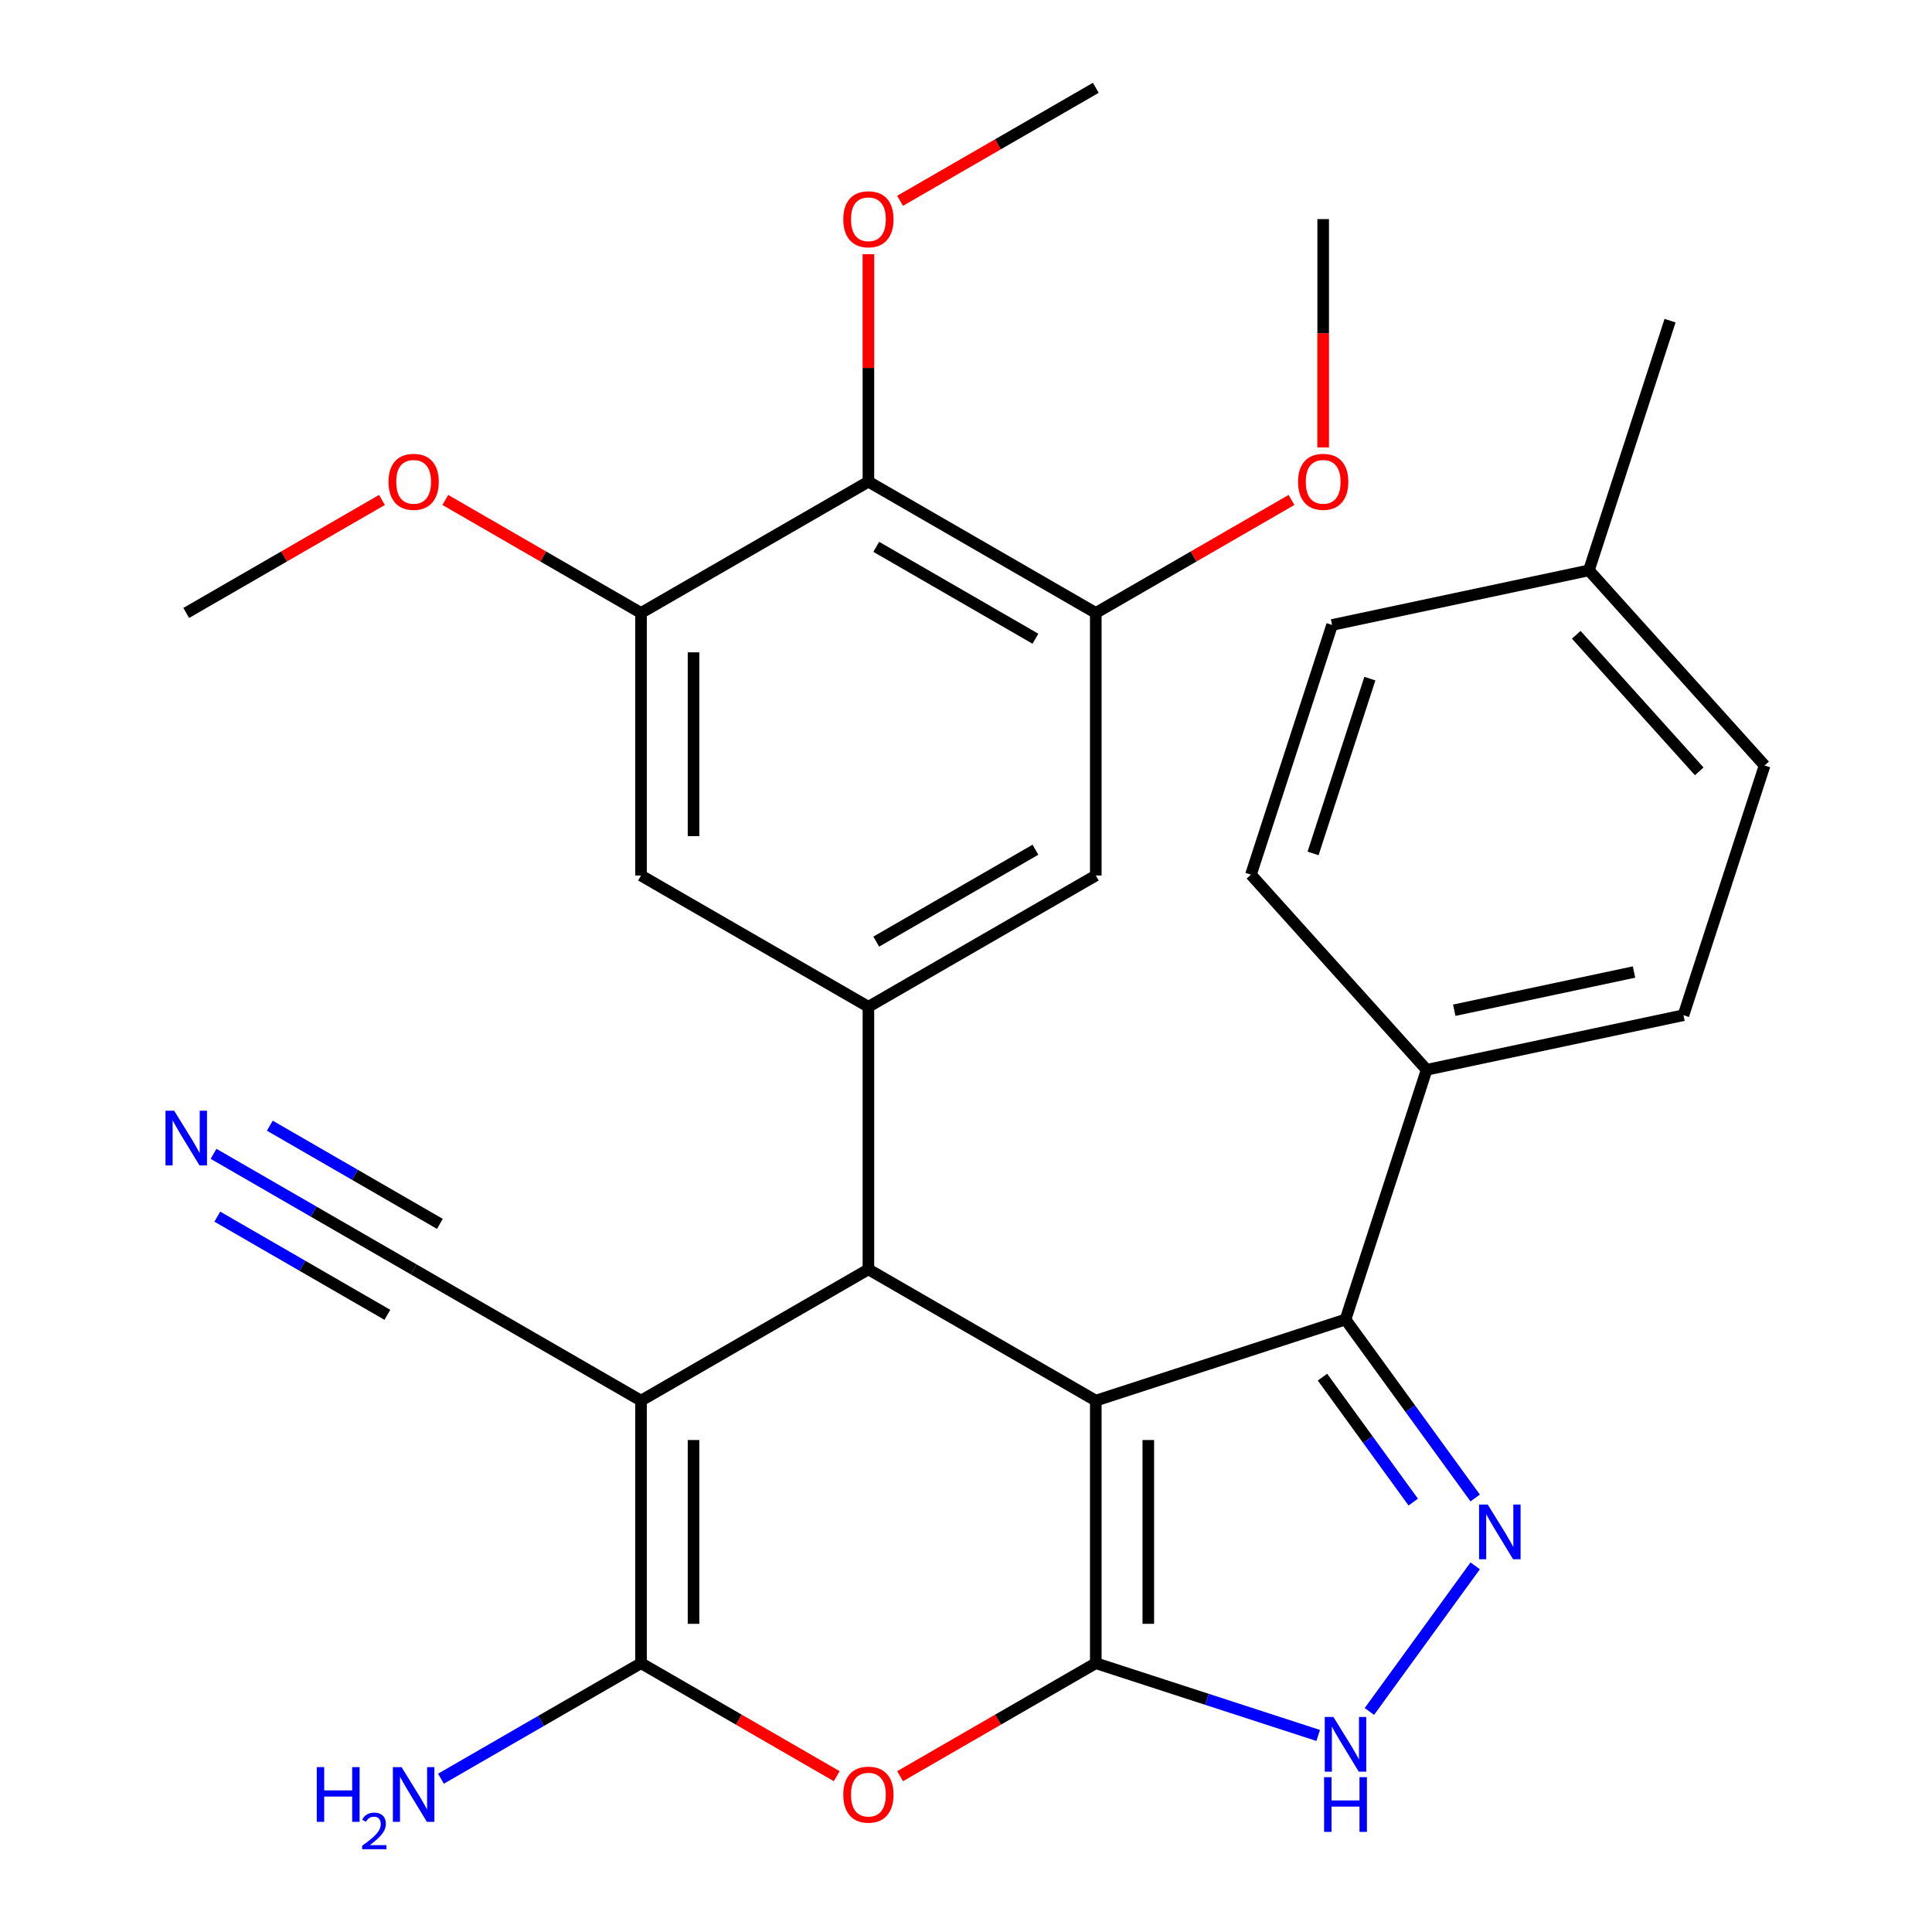 <?xml version='1.0' encoding='iso-8859-1'?>
<svg version='1.1' baseProfile='full'
              xmlns='http://www.w3.org/2000/svg'
                      xmlns:rdkit='http://www.rdkit.org/xml'
                      xmlns:xlink='http://www.w3.org/1999/xlink'
                  xml:space='preserve'
width='1000px' height='1000px' viewBox='0 0 1000 1000'>
<!-- END OF HEADER -->
<rect style='opacity:1.0;fill:#FFFFFF;stroke:none' width='1000' height='1000' x='0' y='0'> </rect>
<path class='bond-0' d='M 567.18,724.966 L 567.18,860.869' style='fill:none;fill-rule:evenodd;stroke:#000000;stroke-width:6px;stroke-linecap:butt;stroke-linejoin:miter;stroke-opacity:1' />
<path class='bond-0' d='M 594.36,745.352 L 594.36,840.484' style='fill:none;fill-rule:evenodd;stroke:#000000;stroke-width:6px;stroke-linecap:butt;stroke-linejoin:miter;stroke-opacity:1' />
<path class='bond-2' d='M 567.18,724.966 L 449.485,657.015' style='fill:none;fill-rule:evenodd;stroke:#000000;stroke-width:6px;stroke-linecap:butt;stroke-linejoin:miter;stroke-opacity:1' />
<path class='bond-5' d='M 567.18,724.966 L 696.431,682.97' style='fill:none;fill-rule:evenodd;stroke:#000000;stroke-width:6px;stroke-linecap:butt;stroke-linejoin:miter;stroke-opacity:1' />
<path class='bond-4' d='M 567.18,860.869 L 516.531,890.111' style='fill:none;fill-rule:evenodd;stroke:#000000;stroke-width:6px;stroke-linecap:butt;stroke-linejoin:miter;stroke-opacity:1' />
<path class='bond-4' d='M 516.531,890.111 L 465.883,919.353' style='fill:none;fill-rule:evenodd;stroke:#FF0000;stroke-width:6px;stroke-linecap:butt;stroke-linejoin:miter;stroke-opacity:1' />
<path class='bond-7' d='M 567.18,860.869 L 624.737,879.57' style='fill:none;fill-rule:evenodd;stroke:#000000;stroke-width:6px;stroke-linecap:butt;stroke-linejoin:miter;stroke-opacity:1' />
<path class='bond-7' d='M 624.737,879.57 L 682.293,898.271' style='fill:none;fill-rule:evenodd;stroke:#0000FF;stroke-width:6px;stroke-linecap:butt;stroke-linejoin:miter;stroke-opacity:1' />
<path class='bond-1' d='M 331.79,724.966 L 449.485,657.015' style='fill:none;fill-rule:evenodd;stroke:#000000;stroke-width:6px;stroke-linecap:butt;stroke-linejoin:miter;stroke-opacity:1' />
<path class='bond-3' d='M 331.79,724.966 L 331.79,860.869' style='fill:none;fill-rule:evenodd;stroke:#000000;stroke-width:6px;stroke-linecap:butt;stroke-linejoin:miter;stroke-opacity:1' />
<path class='bond-3' d='M 358.971,745.352 L 358.971,840.484' style='fill:none;fill-rule:evenodd;stroke:#000000;stroke-width:6px;stroke-linecap:butt;stroke-linejoin:miter;stroke-opacity:1' />
<path class='bond-10' d='M 331.79,724.966 L 214.095,657.015' style='fill:none;fill-rule:evenodd;stroke:#000000;stroke-width:6px;stroke-linecap:butt;stroke-linejoin:miter;stroke-opacity:1' />
<path class='bond-8' d='M 449.485,657.015 L 449.485,521.113' style='fill:none;fill-rule:evenodd;stroke:#000000;stroke-width:6px;stroke-linecap:butt;stroke-linejoin:miter;stroke-opacity:1' />
<path class='bond-17' d='M 331.79,860.869 L 280.011,890.763' style='fill:none;fill-rule:evenodd;stroke:#000000;stroke-width:6px;stroke-linecap:butt;stroke-linejoin:miter;stroke-opacity:1' />
<path class='bond-17' d='M 280.011,890.763 L 228.233,920.658' style='fill:none;fill-rule:evenodd;stroke:#0000FF;stroke-width:6px;stroke-linecap:butt;stroke-linejoin:miter;stroke-opacity:1' />
<path class='bond-31' d='M 331.79,860.869 L 382.439,890.111' style='fill:none;fill-rule:evenodd;stroke:#000000;stroke-width:6px;stroke-linecap:butt;stroke-linejoin:miter;stroke-opacity:1' />
<path class='bond-31' d='M 382.439,890.111 L 433.088,919.353' style='fill:none;fill-rule:evenodd;stroke:#FF0000;stroke-width:6px;stroke-linecap:butt;stroke-linejoin:miter;stroke-opacity:1' />
<path class='bond-6' d='M 696.431,682.97 L 729.993,729.165' style='fill:none;fill-rule:evenodd;stroke:#000000;stroke-width:6px;stroke-linecap:butt;stroke-linejoin:miter;stroke-opacity:1' />
<path class='bond-6' d='M 729.993,729.165 L 763.556,775.36' style='fill:none;fill-rule:evenodd;stroke:#0000FF;stroke-width:6px;stroke-linecap:butt;stroke-linejoin:miter;stroke-opacity:1' />
<path class='bond-6' d='M 684.51,712.805 L 708.004,745.142' style='fill:none;fill-rule:evenodd;stroke:#000000;stroke-width:6px;stroke-linecap:butt;stroke-linejoin:miter;stroke-opacity:1' />
<path class='bond-6' d='M 708.004,745.142 L 731.498,777.478' style='fill:none;fill-rule:evenodd;stroke:#0000FF;stroke-width:6px;stroke-linecap:butt;stroke-linejoin:miter;stroke-opacity:1' />
<path class='bond-16' d='M 696.431,682.97 L 738.427,553.719' style='fill:none;fill-rule:evenodd;stroke:#000000;stroke-width:6px;stroke-linecap:butt;stroke-linejoin:miter;stroke-opacity:1' />
<path class='bond-30' d='M 763.556,810.475 L 708.793,885.85' style='fill:none;fill-rule:evenodd;stroke:#0000FF;stroke-width:6px;stroke-linecap:butt;stroke-linejoin:miter;stroke-opacity:1' />
<path class='bond-13' d='M 449.485,521.113 L 331.79,453.162' style='fill:none;fill-rule:evenodd;stroke:#000000;stroke-width:6px;stroke-linecap:butt;stroke-linejoin:miter;stroke-opacity:1' />
<path class='bond-14' d='M 449.485,521.113 L 567.18,453.162' style='fill:none;fill-rule:evenodd;stroke:#000000;stroke-width:6px;stroke-linecap:butt;stroke-linejoin:miter;stroke-opacity:1' />
<path class='bond-14' d='M 453.549,487.381 L 535.936,439.815' style='fill:none;fill-rule:evenodd;stroke:#000000;stroke-width:6px;stroke-linecap:butt;stroke-linejoin:miter;stroke-opacity:1' />
<path class='bond-9' d='M 449.485,249.308 L 567.18,317.259' style='fill:none;fill-rule:evenodd;stroke:#000000;stroke-width:6px;stroke-linecap:butt;stroke-linejoin:miter;stroke-opacity:1' />
<path class='bond-9' d='M 453.549,283.04 L 535.936,330.606' style='fill:none;fill-rule:evenodd;stroke:#000000;stroke-width:6px;stroke-linecap:butt;stroke-linejoin:miter;stroke-opacity:1' />
<path class='bond-20' d='M 449.485,249.308 L 449.485,190.436' style='fill:none;fill-rule:evenodd;stroke:#000000;stroke-width:6px;stroke-linecap:butt;stroke-linejoin:miter;stroke-opacity:1' />
<path class='bond-20' d='M 449.485,190.436 L 449.485,131.563' style='fill:none;fill-rule:evenodd;stroke:#FF0000;stroke-width:6px;stroke-linecap:butt;stroke-linejoin:miter;stroke-opacity:1' />
<path class='bond-32' d='M 449.485,249.308 L 331.79,317.259' style='fill:none;fill-rule:evenodd;stroke:#000000;stroke-width:6px;stroke-linecap:butt;stroke-linejoin:miter;stroke-opacity:1' />
<path class='bond-15' d='M 214.095,657.015 L 162.317,627.121' style='fill:none;fill-rule:evenodd;stroke:#000000;stroke-width:6px;stroke-linecap:butt;stroke-linejoin:miter;stroke-opacity:1' />
<path class='bond-15' d='M 162.317,627.121 L 110.538,597.226' style='fill:none;fill-rule:evenodd;stroke:#0000FF;stroke-width:6px;stroke-linecap:butt;stroke-linejoin:miter;stroke-opacity:1' />
<path class='bond-15' d='M 227.685,633.476 L 183.674,608.066' style='fill:none;fill-rule:evenodd;stroke:#000000;stroke-width:6px;stroke-linecap:butt;stroke-linejoin:miter;stroke-opacity:1' />
<path class='bond-15' d='M 183.674,608.066 L 139.662,582.656' style='fill:none;fill-rule:evenodd;stroke:#0000FF;stroke-width:6px;stroke-linecap:butt;stroke-linejoin:miter;stroke-opacity:1' />
<path class='bond-15' d='M 200.505,680.554 L 156.493,655.144' style='fill:none;fill-rule:evenodd;stroke:#000000;stroke-width:6px;stroke-linecap:butt;stroke-linejoin:miter;stroke-opacity:1' />
<path class='bond-15' d='M 156.493,655.144 L 112.481,629.734' style='fill:none;fill-rule:evenodd;stroke:#0000FF;stroke-width:6px;stroke-linecap:butt;stroke-linejoin:miter;stroke-opacity:1' />
<path class='bond-11' d='M 331.79,317.259 L 331.79,453.162' style='fill:none;fill-rule:evenodd;stroke:#000000;stroke-width:6px;stroke-linecap:butt;stroke-linejoin:miter;stroke-opacity:1' />
<path class='bond-11' d='M 358.971,337.645 L 358.971,432.776' style='fill:none;fill-rule:evenodd;stroke:#000000;stroke-width:6px;stroke-linecap:butt;stroke-linejoin:miter;stroke-opacity:1' />
<path class='bond-21' d='M 331.79,317.259 L 281.141,288.017' style='fill:none;fill-rule:evenodd;stroke:#000000;stroke-width:6px;stroke-linecap:butt;stroke-linejoin:miter;stroke-opacity:1' />
<path class='bond-21' d='M 281.141,288.017 L 230.493,258.775' style='fill:none;fill-rule:evenodd;stroke:#FF0000;stroke-width:6px;stroke-linecap:butt;stroke-linejoin:miter;stroke-opacity:1' />
<path class='bond-12' d='M 567.18,317.259 L 567.18,453.162' style='fill:none;fill-rule:evenodd;stroke:#000000;stroke-width:6px;stroke-linecap:butt;stroke-linejoin:miter;stroke-opacity:1' />
<path class='bond-22' d='M 567.18,317.259 L 617.829,288.017' style='fill:none;fill-rule:evenodd;stroke:#000000;stroke-width:6px;stroke-linecap:butt;stroke-linejoin:miter;stroke-opacity:1' />
<path class='bond-22' d='M 617.829,288.017 L 668.477,258.775' style='fill:none;fill-rule:evenodd;stroke:#FF0000;stroke-width:6px;stroke-linecap:butt;stroke-linejoin:miter;stroke-opacity:1' />
<path class='bond-18' d='M 738.427,553.719 L 871.36,525.464' style='fill:none;fill-rule:evenodd;stroke:#000000;stroke-width:6px;stroke-linecap:butt;stroke-linejoin:miter;stroke-opacity:1' />
<path class='bond-18' d='M 752.716,522.895 L 845.769,503.116' style='fill:none;fill-rule:evenodd;stroke:#000000;stroke-width:6px;stroke-linecap:butt;stroke-linejoin:miter;stroke-opacity:1' />
<path class='bond-19' d='M 738.427,553.719 L 647.491,452.724' style='fill:none;fill-rule:evenodd;stroke:#000000;stroke-width:6px;stroke-linecap:butt;stroke-linejoin:miter;stroke-opacity:1' />
<path class='bond-23' d='M 871.36,525.464 L 913.356,396.213' style='fill:none;fill-rule:evenodd;stroke:#000000;stroke-width:6px;stroke-linecap:butt;stroke-linejoin:miter;stroke-opacity:1' />
<path class='bond-24' d='M 647.491,452.724 L 689.487,323.473' style='fill:none;fill-rule:evenodd;stroke:#000000;stroke-width:6px;stroke-linecap:butt;stroke-linejoin:miter;stroke-opacity:1' />
<path class='bond-24' d='M 679.64,441.736 L 709.037,351.26' style='fill:none;fill-rule:evenodd;stroke:#000000;stroke-width:6px;stroke-linecap:butt;stroke-linejoin:miter;stroke-opacity:1' />
<path class='bond-26' d='M 465.883,103.939 L 516.531,74.697' style='fill:none;fill-rule:evenodd;stroke:#FF0000;stroke-width:6px;stroke-linecap:butt;stroke-linejoin:miter;stroke-opacity:1' />
<path class='bond-26' d='M 516.531,74.697 L 567.18,45.455' style='fill:none;fill-rule:evenodd;stroke:#000000;stroke-width:6px;stroke-linecap:butt;stroke-linejoin:miter;stroke-opacity:1' />
<path class='bond-28' d='M 197.698,258.775 L 147.049,288.017' style='fill:none;fill-rule:evenodd;stroke:#FF0000;stroke-width:6px;stroke-linecap:butt;stroke-linejoin:miter;stroke-opacity:1' />
<path class='bond-28' d='M 147.049,288.017 L 96.4,317.259' style='fill:none;fill-rule:evenodd;stroke:#000000;stroke-width:6px;stroke-linecap:butt;stroke-linejoin:miter;stroke-opacity:1' />
<path class='bond-29' d='M 684.875,231.591 L 684.875,172.498' style='fill:none;fill-rule:evenodd;stroke:#FF0000;stroke-width:6px;stroke-linecap:butt;stroke-linejoin:miter;stroke-opacity:1' />
<path class='bond-29' d='M 684.875,172.498 L 684.875,113.406' style='fill:none;fill-rule:evenodd;stroke:#000000;stroke-width:6px;stroke-linecap:butt;stroke-linejoin:miter;stroke-opacity:1' />
<path class='bond-33' d='M 913.356,396.213 L 822.419,295.218' style='fill:none;fill-rule:evenodd;stroke:#000000;stroke-width:6px;stroke-linecap:butt;stroke-linejoin:miter;stroke-opacity:1' />
<path class='bond-33' d='M 879.516,399.251 L 815.861,328.554' style='fill:none;fill-rule:evenodd;stroke:#000000;stroke-width:6px;stroke-linecap:butt;stroke-linejoin:miter;stroke-opacity:1' />
<path class='bond-25' d='M 689.487,323.473 L 822.419,295.218' style='fill:none;fill-rule:evenodd;stroke:#000000;stroke-width:6px;stroke-linecap:butt;stroke-linejoin:miter;stroke-opacity:1' />
<path class='bond-27' d='M 822.419,295.218 L 864.415,165.967' style='fill:none;fill-rule:evenodd;stroke:#000000;stroke-width:6px;stroke-linecap:butt;stroke-linejoin:miter;stroke-opacity:1' />
<path  class='atom-5' d='M 436.485 928.9
Q 436.485 922.1, 439.845 918.3
Q 443.205 914.5, 449.485 914.5
Q 455.765 914.5, 459.125 918.3
Q 462.485 922.1, 462.485 928.9
Q 462.485 935.78, 459.085 939.7
Q 455.685 943.58, 449.485 943.58
Q 443.245 943.58, 439.845 939.7
Q 436.485 935.82, 436.485 928.9
M 449.485 940.38
Q 453.805 940.38, 456.125 937.5
Q 458.485 934.58, 458.485 928.9
Q 458.485 923.34, 456.125 920.54
Q 453.805 917.7, 449.485 917.7
Q 445.165 917.7, 442.805 920.5
Q 440.485 923.3, 440.485 928.9
Q 440.485 934.62, 442.805 937.5
Q 445.165 940.38, 449.485 940.38
' fill='#FF0000'/>
<path  class='atom-7' d='M 770.052 778.758
L 779.332 793.758
Q 780.252 795.238, 781.732 797.918
Q 783.212 800.598, 783.292 800.758
L 783.292 778.758
L 787.052 778.758
L 787.052 807.078
L 783.172 807.078
L 773.212 790.678
Q 772.052 788.758, 770.812 786.558
Q 769.612 784.358, 769.252 783.678
L 769.252 807.078
L 765.572 807.078
L 765.572 778.758
L 770.052 778.758
' fill='#0000FF'/>
<path  class='atom-8' d='M 690.171 888.705
L 699.451 903.705
Q 700.371 905.185, 701.851 907.865
Q 703.331 910.545, 703.411 910.705
L 703.411 888.705
L 707.171 888.705
L 707.171 917.025
L 703.291 917.025
L 693.331 900.625
Q 692.171 898.705, 690.931 896.505
Q 689.731 894.305, 689.371 893.625
L 689.371 917.025
L 685.691 917.025
L 685.691 888.705
L 690.171 888.705
' fill='#0000FF'/>
<path  class='atom-8' d='M 685.351 919.857
L 689.191 919.857
L 689.191 931.897
L 703.671 931.897
L 703.671 919.857
L 707.511 919.857
L 707.511 948.177
L 703.671 948.177
L 703.671 935.097
L 689.191 935.097
L 689.191 948.177
L 685.351 948.177
L 685.351 919.857
' fill='#0000FF'/>
<path  class='atom-16' d='M 90.14 574.904
L 99.42 589.904
Q 100.34 591.384, 101.82 594.064
Q 103.3 596.744, 103.38 596.904
L 103.38 574.904
L 107.14 574.904
L 107.14 603.224
L 103.26 603.224
L 93.3 586.824
Q 92.14 584.904, 90.9 582.704
Q 89.7 580.504, 89.34 579.824
L 89.34 603.224
L 85.66 603.224
L 85.66 574.904
L 90.14 574.904
' fill='#0000FF'/>
<path  class='atom-18' d='M 163.962 914.66
L 167.802 914.66
L 167.802 926.7
L 182.282 926.7
L 182.282 914.66
L 186.122 914.66
L 186.122 942.98
L 182.282 942.98
L 182.282 929.9
L 167.802 929.9
L 167.802 942.98
L 163.962 942.98
L 163.962 914.66
' fill='#0000FF'/>
<path  class='atom-18' d='M 187.495 941.986
Q 188.182 940.218, 189.818 939.241
Q 191.455 938.238, 193.726 938.238
Q 196.55 938.238, 198.134 939.769
Q 199.718 941.3, 199.718 944.019
Q 199.718 946.791, 197.659 949.378
Q 195.626 951.966, 191.402 955.028
L 200.035 955.028
L 200.035 957.14
L 187.442 957.14
L 187.442 955.371
Q 190.927 952.89, 192.986 951.042
Q 195.072 949.194, 196.075 947.53
Q 197.078 945.867, 197.078 944.151
Q 197.078 942.356, 196.181 941.353
Q 195.283 940.35, 193.726 940.35
Q 192.221 940.35, 191.218 940.957
Q 190.214 941.564, 189.502 942.91
L 187.495 941.986
' fill='#0000FF'/>
<path  class='atom-18' d='M 207.835 914.66
L 217.115 929.66
Q 218.035 931.14, 219.515 933.82
Q 220.995 936.5, 221.075 936.66
L 221.075 914.66
L 224.835 914.66
L 224.835 942.98
L 220.955 942.98
L 210.995 926.58
Q 209.835 924.66, 208.595 922.46
Q 207.395 920.26, 207.035 919.58
L 207.035 942.98
L 203.355 942.98
L 203.355 914.66
L 207.835 914.66
' fill='#0000FF'/>
<path  class='atom-21' d='M 436.485 113.486
Q 436.485 106.686, 439.845 102.886
Q 443.205 99.086, 449.485 99.086
Q 455.765 99.086, 459.125 102.886
Q 462.485 106.686, 462.485 113.486
Q 462.485 120.366, 459.085 124.286
Q 455.685 128.166, 449.485 128.166
Q 443.245 128.166, 439.845 124.286
Q 436.485 120.406, 436.485 113.486
M 449.485 124.966
Q 453.805 124.966, 456.125 122.086
Q 458.485 119.166, 458.485 113.486
Q 458.485 107.926, 456.125 105.126
Q 453.805 102.286, 449.485 102.286
Q 445.165 102.286, 442.805 105.086
Q 440.485 107.886, 440.485 113.486
Q 440.485 119.206, 442.805 122.086
Q 445.165 124.966, 449.485 124.966
' fill='#FF0000'/>
<path  class='atom-22' d='M 201.095 249.388
Q 201.095 242.588, 204.455 238.788
Q 207.815 234.988, 214.095 234.988
Q 220.375 234.988, 223.735 238.788
Q 227.095 242.588, 227.095 249.388
Q 227.095 256.268, 223.695 260.188
Q 220.295 264.068, 214.095 264.068
Q 207.855 264.068, 204.455 260.188
Q 201.095 256.308, 201.095 249.388
M 214.095 260.868
Q 218.415 260.868, 220.735 257.988
Q 223.095 255.068, 223.095 249.388
Q 223.095 243.828, 220.735 241.028
Q 218.415 238.188, 214.095 238.188
Q 209.775 238.188, 207.415 240.988
Q 205.095 243.788, 205.095 249.388
Q 205.095 255.108, 207.415 257.988
Q 209.775 260.868, 214.095 260.868
' fill='#FF0000'/>
<path  class='atom-23' d='M 671.875 249.388
Q 671.875 242.588, 675.235 238.788
Q 678.595 234.988, 684.875 234.988
Q 691.155 234.988, 694.515 238.788
Q 697.875 242.588, 697.875 249.388
Q 697.875 256.268, 694.475 260.188
Q 691.075 264.068, 684.875 264.068
Q 678.635 264.068, 675.235 260.188
Q 671.875 256.308, 671.875 249.388
M 684.875 260.868
Q 689.195 260.868, 691.515 257.988
Q 693.875 255.068, 693.875 249.388
Q 693.875 243.828, 691.515 241.028
Q 689.195 238.188, 684.875 238.188
Q 680.555 238.188, 678.195 240.988
Q 675.875 243.788, 675.875 249.388
Q 675.875 255.108, 678.195 257.988
Q 680.555 260.868, 684.875 260.868
' fill='#FF0000'/>
</svg>

